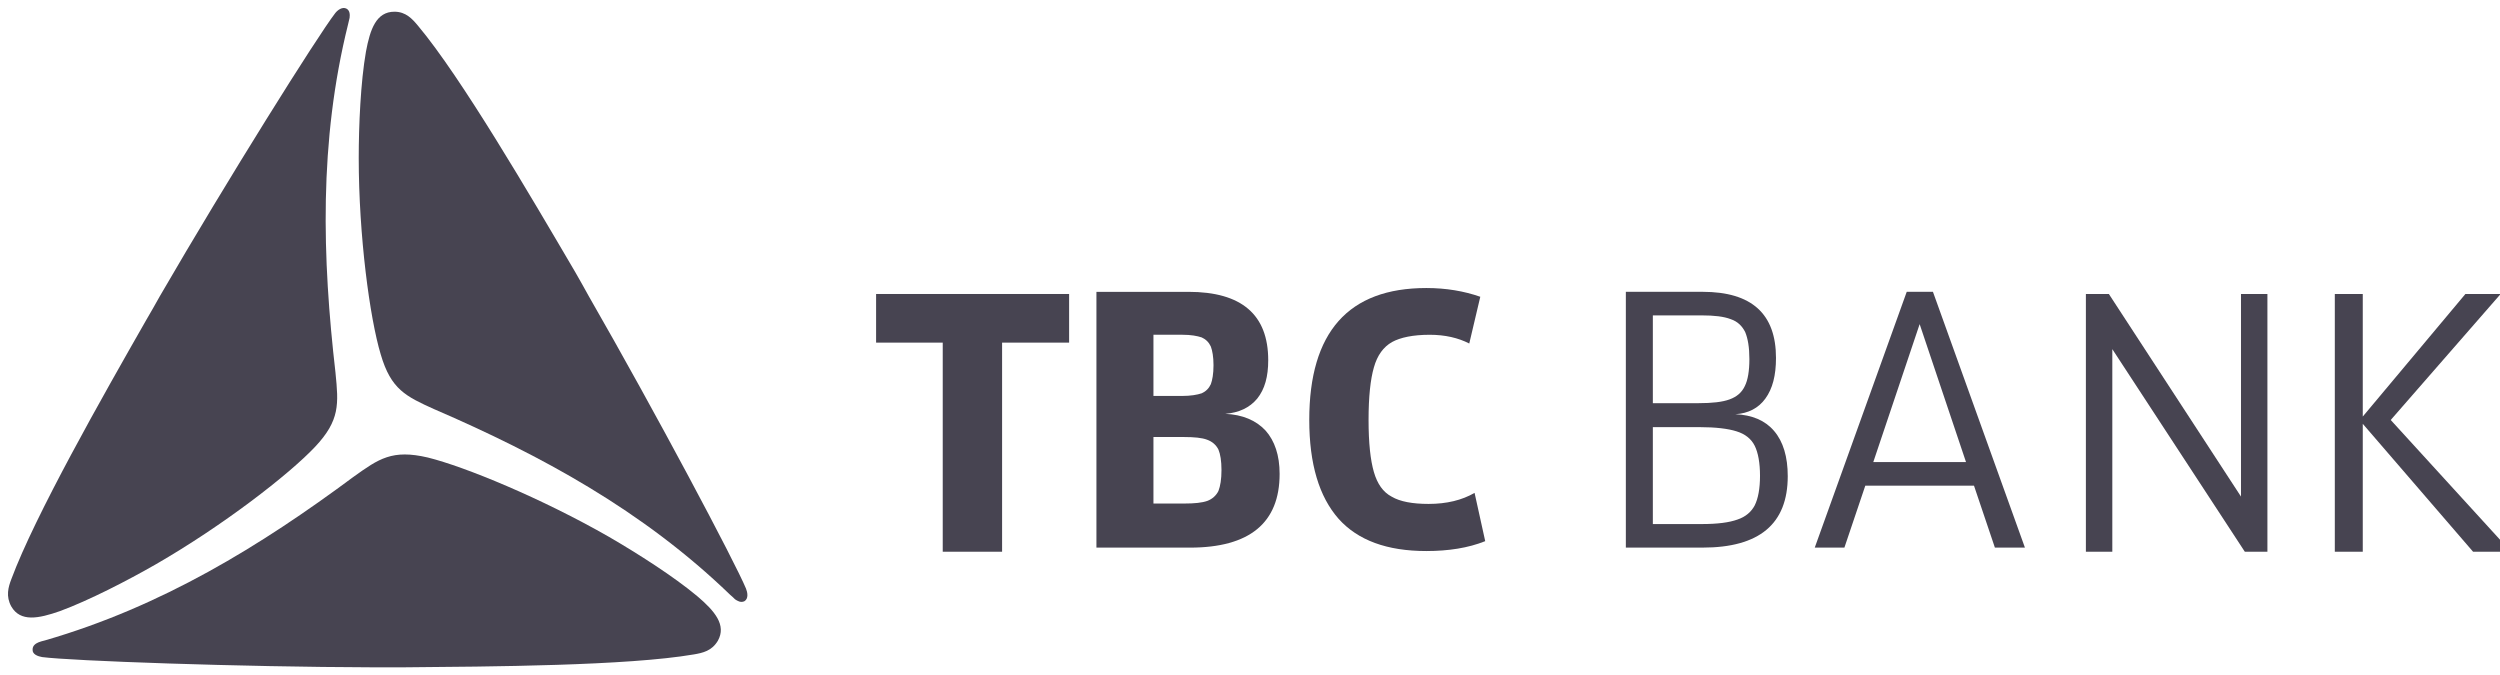 <?xml version="1.0" encoding="UTF-8" standalone="no"?>
<!-- Created with Inkscape (http://www.inkscape.org/) -->

<svg
   xmlns:dc="http://purl.org/dc/elements/1.1/"
   xmlns:cc="http://creativecommons.org/ns#"
   xmlns:rdf="http://www.w3.org/1999/02/22-rdf-syntax-ns#"
   xmlns:svg="http://www.w3.org/2000/svg"
   xmlns="http://www.w3.org/2000/svg"
   xmlns:sodipodi="http://sodipodi.sourceforge.net/DTD/sodipodi-0.dtd"
   xmlns:inkscape="http://www.inkscape.org/namespaces/inkscape"
   width="156.672mm"
   height="42.321mm"
   viewBox="0 0 156.672 42.321"
   version="1.1"
   id="svg1332"
   inkscape:version="0.92.0 r15299"
   sodipodi:docname="tbc bank.svg">
  <defs
     id="defs1326"><style
   id="style1334"
   type="text/css">
   <![CDATA[
    .fil0 {fill:#474451;fill-rule:nonzero}
    .fil1 {fill:#474451;fill-rule:nonzero}
   ]]>
  </style>

  
  
  
  
  
  
  
  
  
  
  
 </defs>
  <sodipodi:namedview
     id="base"
     pagecolor="#474451"
     bordercolor="#666666"
     borderopacity="1.0"
     inkscape:pageopacity="0.0"
     inkscape:pageshadow="2"
     inkscape:zoom="1.524558"
     inkscape:cx="294.18362"
     inkscape:cy="78.086459"
     inkscape:document-units="mm"
     inkscape:current-layer="layer1"
     showgrid="false"
     fit-margin-top="0"
     fit-margin-left="0"
     fit-margin-right="0"
     fit-margin-bottom="0"
     inkscape:window-width="1280"
     inkscape:window-height="744"
     inkscape:window-x="-4"
     inkscape:window-y="-4"
     inkscape:window-maximized="1" />
  <g
     inkscape:label="Layer 1"
     inkscape:groupmode="layer"
     id="layer1"
     transform="translate(179.134,-233.762)">
    <g
       id="g1413"
       transform="translate(0.5,-0.5)">
      <polygon
         transform="matrix(0.024,0,0,0.024,-179.138,234.758)"
         style="clip-rule:evenodd;fill:#474451;fill-opacity:1;fill-rule:nonzero;image-rendering:optimizeQuality;shape-rendering:geometricPrecision;text-rendering:geometricPrecision"
         class="fil0"
         points="2441,1420 2441,874 2267,874 2267,747 2771,747 2771,874 2596,874 2596,1420 "
         id="polygon1339" />
      <path
         style="clip-rule:evenodd;fill:#474451;fill-opacity:1;fill-rule:nonzero;stroke-width:0.024;image-rendering:optimizeQuality;shape-rendering:geometricPrecision;text-rendering:geometricPrecision"
         inkscape:connector-curvature="0"
         class="fil0"
         d="m -103.967,265.651 c 0.31,-0.119 0.548,-0.333 0.691,-0.619 0.119,-0.31 0.191,-0.738 0.191,-1.31 0,-0.572 -0.071,-1 -0.191,-1.286 -0.143,-0.286 -0.381,-0.5 -0.715,-0.619 -0.31,-0.119 -0.81,-0.167 -1.429,-0.167 h -1.929 v 4.168 h 1.929 c 0.643,0 1.119,-0.048 1.453,-0.167 z m -0.357,-6.741 c 0.262,-0.119 0.453,-0.31 0.572,-0.572 0.095,-0.262 0.167,-0.643 0.167,-1.191 0,-0.524 -0.071,-0.905 -0.167,-1.167 -0.119,-0.262 -0.31,-0.453 -0.572,-0.572 -0.286,-0.095 -0.667,-0.167 -1.215,-0.167 h -1.81 v 3.835 h 1.786 c 0.548,0 0.953,-0.071 1.239,-0.167 z m -0.834,-6.359 c 3.335,0 5.002,1.429 5.002,4.287 0,1.024 -0.214,1.81 -0.691,2.406 -0.476,0.572 -1.143,0.881 -2.001,0.953 1.072,0.048 1.929,0.405 2.525,1.048 0.572,0.643 0.881,1.548 0.881,2.715 0,3.073 -1.882,4.621 -5.621,4.621 h -5.859 v -16.03 z"
         id="path1341" />
      <path
         style="clip-rule:evenodd;fill:#474451;fill-opacity:1;fill-rule:nonzero;stroke-width:0.024;image-rendering:optimizeQuality;shape-rendering:geometricPrecision;text-rendering:geometricPrecision"
         inkscape:connector-curvature="0"
         class="fil0"
         d="m -95.75,266.77 c -1.215,-1.381 -1.834,-3.43 -1.834,-6.193 0,-5.502 2.453,-8.265 7.336,-8.265 1.239,0 2.358,0.191 3.382,0.548 l -0.691,2.93 c -0.691,-0.357 -1.524,-0.548 -2.477,-0.548 -1.048,0 -1.834,0.167 -2.358,0.453 -0.548,0.31 -0.929,0.834 -1.143,1.596 -0.214,0.738 -0.333,1.834 -0.333,3.287 0,1.453 0.119,2.525 0.333,3.263 0.214,0.738 0.572,1.262 1.119,1.548 0.524,0.31 1.31,0.453 2.31,0.453 1.143,0 2.096,-0.238 2.882,-0.691 l 0.667,3.025 c -1.072,0.429 -2.31,0.619 -3.692,0.619 -2.453,0 -4.287,-0.667 -5.502,-2.025 z"
         id="path1343" />
      <path
         style="clip-rule:evenodd;fill:#474451;fill-opacity:1;fill-rule:nonzero;stroke-width:0.024;image-rendering:optimizeQuality;shape-rendering:geometricPrecision;text-rendering:geometricPrecision"
         inkscape:connector-curvature="0"
         class="fil0"
         d="m -70.741,266.818 c 0.5,-0.167 0.857,-0.476 1.072,-0.881 0.214,-0.429 0.333,-1.048 0.333,-1.858 0,-0.81 -0.119,-1.453 -0.333,-1.882 -0.214,-0.429 -0.595,-0.738 -1.143,-0.905 -0.524,-0.167 -1.31,-0.262 -2.31,-0.262 h -2.93 v 6.074 h 3.073 c 0.977,0 1.715,-0.095 2.239,-0.286 z m -0.5,-7.527 c 0.453,-0.167 0.762,-0.429 0.953,-0.834 0.191,-0.381 0.286,-0.953 0.286,-1.691 0,-0.738 -0.095,-1.286 -0.262,-1.691 -0.191,-0.381 -0.476,-0.667 -0.905,-0.81 -0.429,-0.167 -1.024,-0.238 -1.834,-0.238 h -3.049 v 5.502 h 2.858 c 0.857,0 1.501,-0.071 1.953,-0.238 z m -1.691,-6.741 c 3.073,0 4.597,1.381 4.597,4.144 0,1.096 -0.214,1.929 -0.667,2.549 -0.429,0.595 -1.072,0.929 -1.882,0.977 1.048,0.048 1.858,0.381 2.429,1.048 0.572,0.667 0.857,1.62 0.857,2.834 0,3.001 -1.786,4.478 -5.335,4.478 h -4.811 v -16.03 z"
         id="path1345" />
      <path
         style="clip-rule:evenodd;fill:#474451;fill-opacity:1;fill-rule:nonzero;stroke-width:0.024;image-rendering:optimizeQuality;shape-rendering:geometricPrecision;text-rendering:geometricPrecision"
         inkscape:connector-curvature="0"
         class="fil0"
         d="m -59.332,254.575 -2.906,8.646 h 5.812 z m -3.406,10.123 -1.31,3.882 h -1.858 l 5.764,-16.03 h 1.643 l 5.764,16.03 h -1.882 l -1.31,-3.882 z"
         id="path1347" />
      <polygon
         transform="matrix(0.024,0,0,0.024,-179.138,234.758)"
         style="clip-rule:evenodd;fill:#474451;fill-opacity:1;fill-rule:nonzero;image-rendering:optimizeQuality;shape-rendering:geometricPrecision;text-rendering:geometricPrecision"
         class="fil0"
         points="5426,1420 5426,747 5486,747 5831,1276 5831,747 5900,747 5900,1420 5841,1420 5495,891 5495,1420 "
         id="polygon1349" />
      <polygon
         transform="matrix(0.024,0,0,0.024,-179.138,234.758)"
         style="clip-rule:evenodd;fill:#474451;fill-opacity:1;fill-rule:nonzero;image-rendering:optimizeQuality;shape-rendering:geometricPrecision;text-rendering:geometricPrecision"
         class="fil0"
         points="6509,747 6222,1076 6536,1420 6437,1420 6149,1086 6149,1420 6076,1420 6076,747 6149,747 6149,1067 6417,747 "
         id="polygon1351" />
      <path
         style="clip-rule:evenodd;fill:#474451;fill-opacity:1;fill-rule:nonzero;stroke-width:0.024;image-rendering:optimizeQuality;shape-rendering:geometricPrecision;text-rendering:geometricPrecision"
         inkscape:connector-curvature="0"
         class="fil1"
         d="m -158.607,257.648 c 0.191,1.929 0.286,2.953 -1.286,4.621 -1.643,1.739 -5.764,4.93 -9.98,7.36 -1.786,1.024 -4.192,2.263 -6.002,2.93 -1.358,0.476 -2.477,0.691 -3.049,-0.286 -0.357,-0.643 -0.191,-1.215 0,-1.715 1.477,-3.978 5.693,-11.409 8.456,-16.244 0.286,-0.476 0.572,-1 0.857,-1.501 4.24,-7.312 9.861,-16.268 10.98,-17.721 0.143,-0.191 0.453,-0.429 0.715,-0.286 0.214,0.119 0.214,0.381 0.191,0.572 0,0.024 -0.071,0.286 -0.095,0.405 -1.834,7.384 -1.62,14.624 -0.786,21.865 z"
         id="path1353" />
      <path
         style="clip-rule:evenodd;fill:#474451;fill-opacity:1;fill-rule:nonzero;stroke-width:0.024;image-rendering:optimizeQuality;shape-rendering:geometricPrecision;text-rendering:geometricPrecision"
         inkscape:connector-curvature="0"
         class="fil1"
         d="m -152.414,259.91 c -1.786,-0.81 -2.715,-1.239 -3.358,-3.43 -0.691,-2.287 -1.381,-7.455 -1.381,-12.314 0,-2.048 0.119,-4.764 0.453,-6.669 0.262,-1.405 0.643,-2.501 1.786,-2.501 0.715,0 1.119,0.453 1.477,0.881 2.715,3.239 7.026,10.623 9.837,15.41 0.286,0.5 0.572,1 0.857,1.524 4.216,7.336 9.17,16.673 9.861,18.34 0.095,0.238 0.167,0.619 -0.095,0.786 -0.238,0.119 -0.453,-0.024 -0.595,-0.119 -0.024,-0.024 -0.214,-0.214 -0.31,-0.286 -5.478,-5.288 -11.862,-8.741 -18.531,-11.623 z"
         id="path1355" />
      <path
         style="clip-rule:evenodd;fill:#474451;fill-opacity:1;fill-rule:nonzero;stroke-width:0.024;image-rendering:optimizeQuality;shape-rendering:geometricPrecision;text-rendering:geometricPrecision"
         inkscape:connector-curvature="0"
         class="fil1"
         d="m -157.487,264.15 c 1.596,-1.143 2.429,-1.739 4.668,-1.215 2.31,0.572 7.122,2.549 11.361,4.978 1.763,1.024 4.049,2.477 5.526,3.716 1.096,0.929 1.834,1.81 1.286,2.787 -0.381,0.643 -0.953,0.762 -1.501,0.857 -4.168,0.715 -12.719,0.762 -18.269,0.81 -0.572,0 -1.167,0 -1.763,0 -8.456,-0.024 -19.007,-0.405 -20.817,-0.643 -0.262,-0.048 -0.619,-0.167 -0.595,-0.476 0,-0.262 0.214,-0.381 0.381,-0.453 0.048,-0.024 0.286,-0.095 0.405,-0.119 7.312,-2.12 13.481,-5.907 19.317,-10.242 z"
         id="path1357" />
    </g>
  </g>
</svg>
